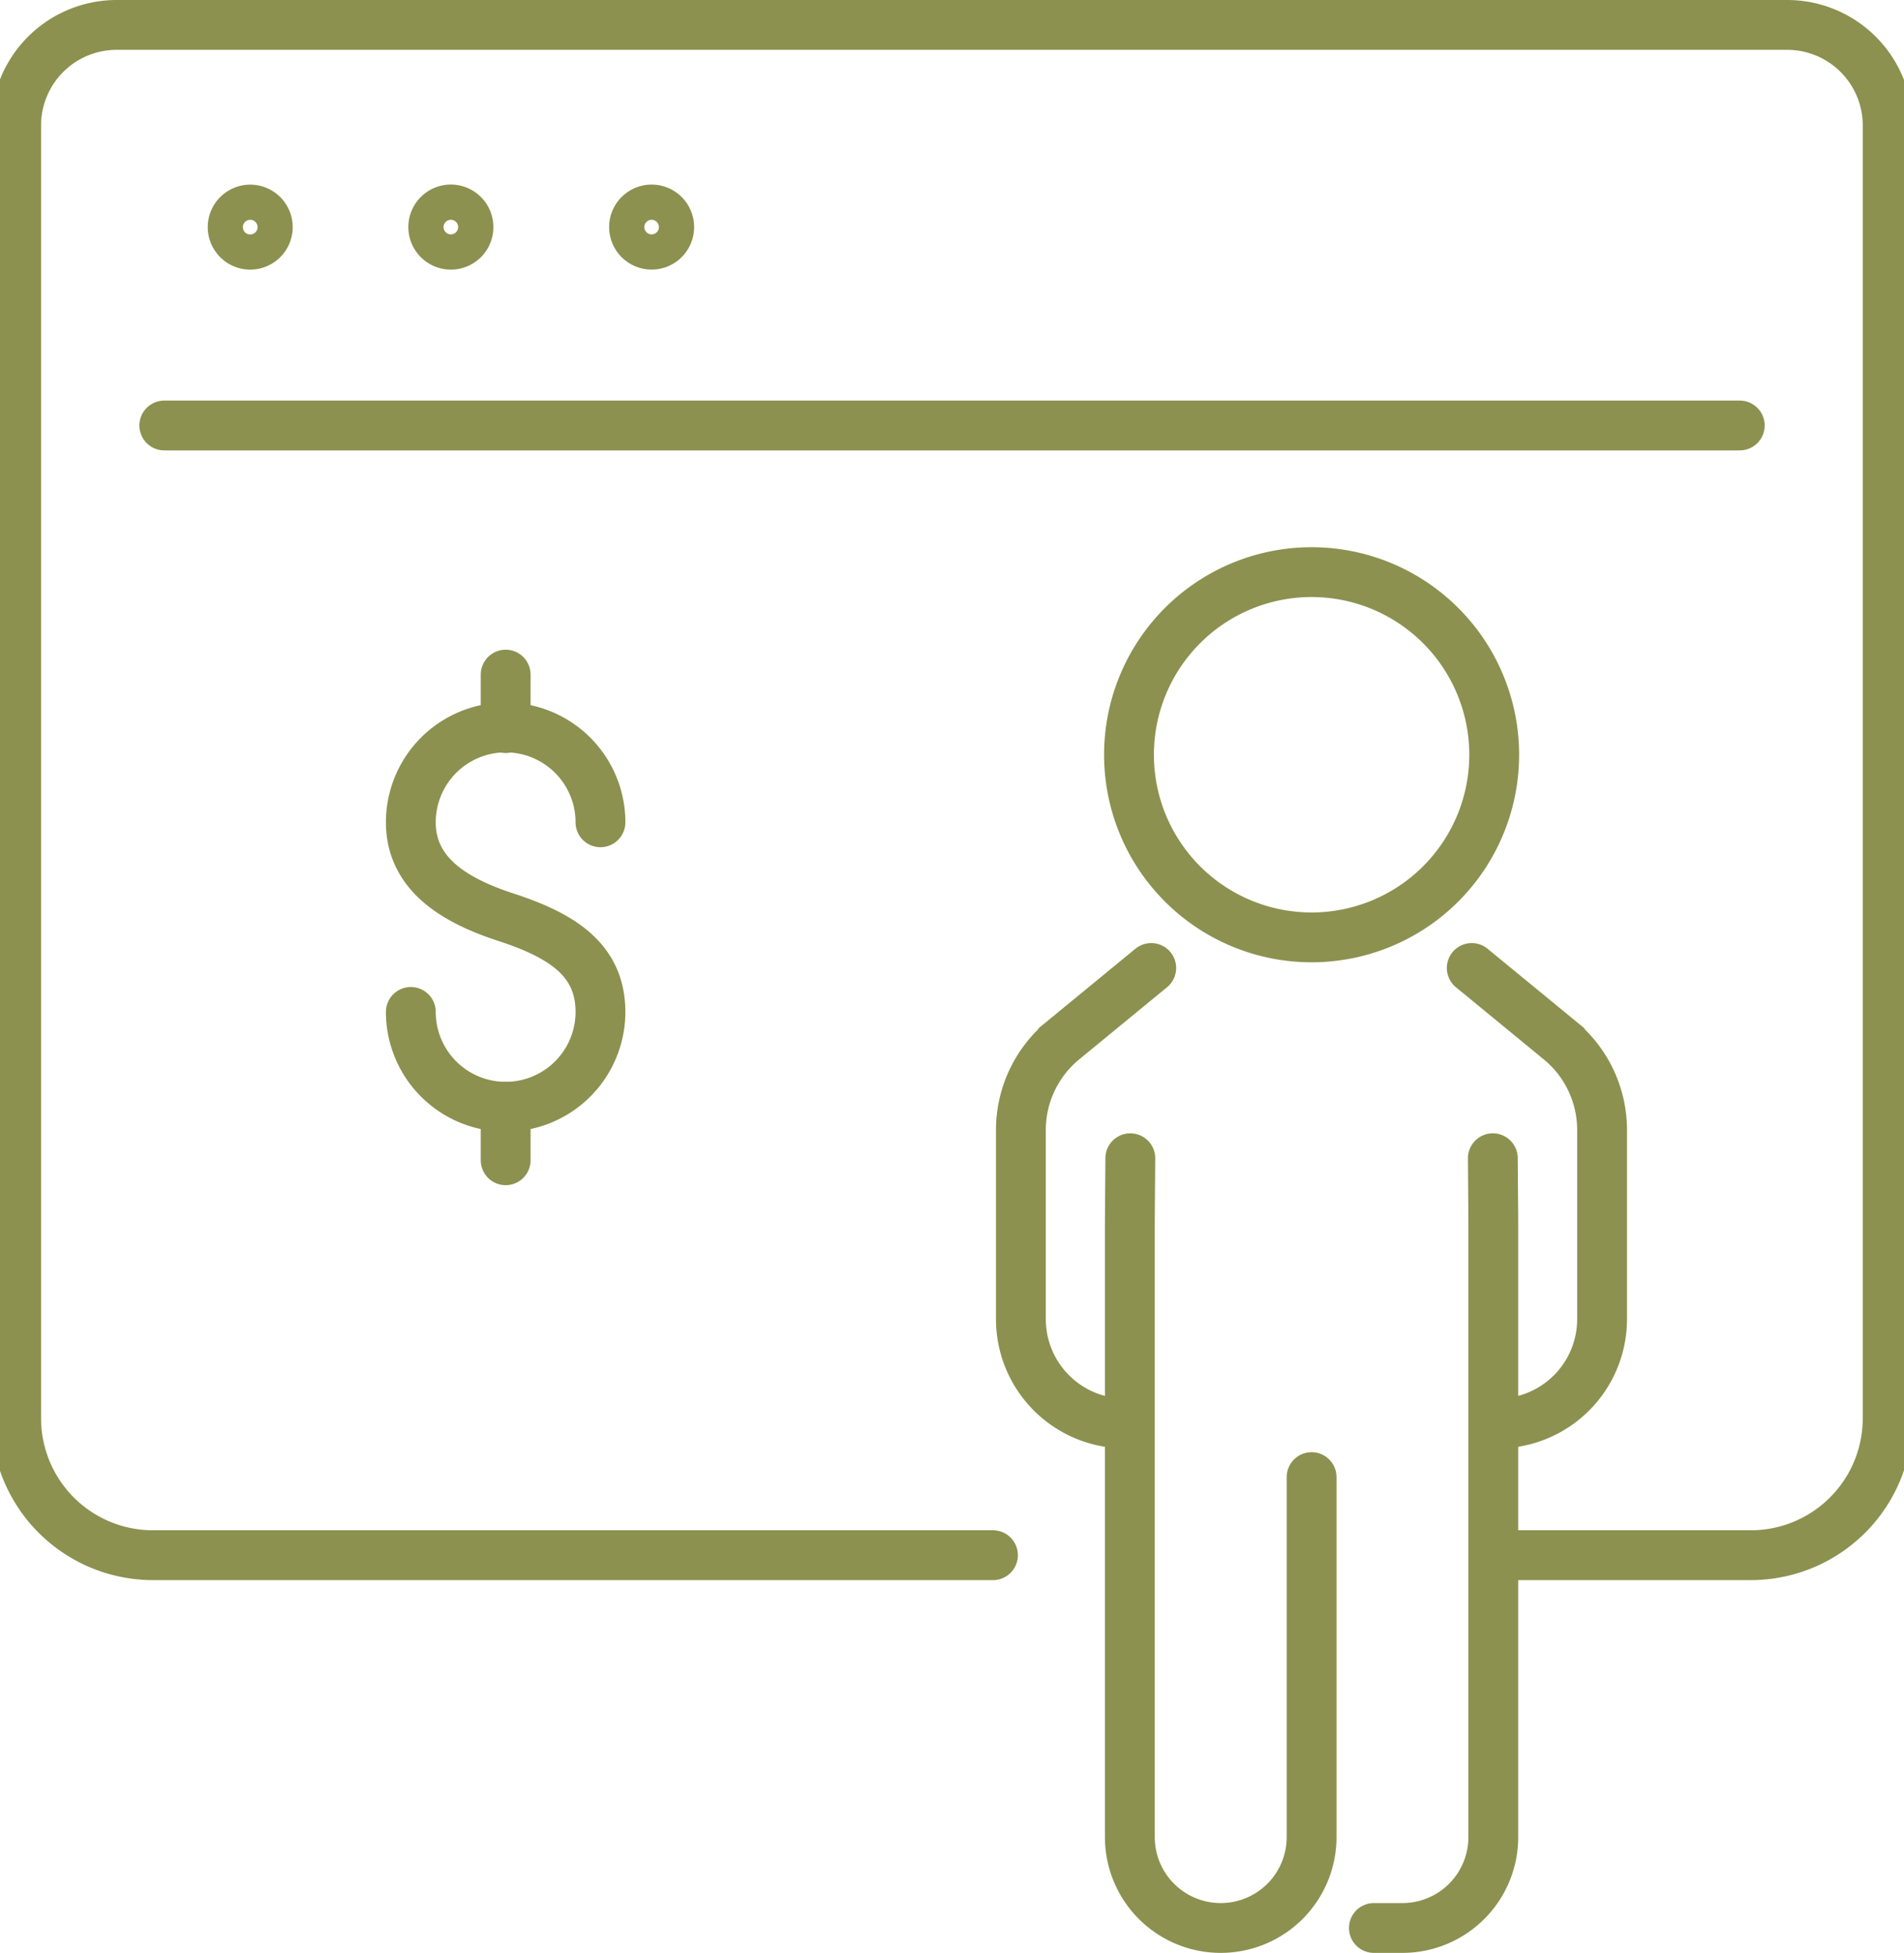 <svg preserveAspectRatio="xMidYMid slice" xmlns="http://www.w3.org/2000/svg" width="234px" height="240px" viewBox="0 0 40.804 41.473">
  <g id="Gruppe_13205" data-name="Gruppe 13205" transform="translate(-1074.267 -1877.6)">
    <g id="Gruppe_13197" data-name="Gruppe 13197">
      <g id="Gruppe_13196" data-name="Gruppe 13196">
        <g id="Gruppe_13195" data-name="Gruppe 13195">
          <path id="Pfad_12697" data-name="Pfad 12697" d="M1083.176,1899.088a2.013,2.013,0,1,0,4.027,0c0-1.112-.825-1.626-2.013-2.013-1.057-.345-2.014-.9-2.014-2.014a2.013,2.013,0,1,1,4.027,0" fill="none" stroke="#8c914f" stroke-linecap="round" stroke-miterlimit="10" stroke-width="1.058"/>
          <line id="Linie_6101" data-name="Linie 6101" y2="1.136" transform="translate(1085.19 1891.925)" fill="none" stroke="#8c914f" stroke-linecap="round" stroke-miterlimit="10" stroke-width="1.058"/>
          <line id="Linie_6102" data-name="Linie 6102" y2="1.136" transform="translate(1085.19 1901.102)" fill="none" stroke="#8c914f" stroke-linecap="round" stroke-miterlimit="10" stroke-width="1.058"/>
        </g>
      </g>
    </g>
    <g id="Gruppe_13198" data-name="Gruppe 13198">
      <path id="Pfad_12698" data-name="Pfad 12698" d="M1095.539,1910.624H1077.7a2.906,2.906,0,0,1-2.906-2.907v-27.453a2.135,2.135,0,0,1,2.136-2.135h35.475a2.135,2.135,0,0,1,2.135,2.135v27.453a2.906,2.906,0,0,1-2.906,2.907h-5.452" fill="none" stroke="#8c914f" stroke-linecap="round" stroke-linejoin="round" stroke-width="1.058"/>
      <path id="Pfad_12699" data-name="Pfad 12699" d="M1080.138,1882.422a.373.373,0,1,0-.374.374A.373.373,0,0,0,1080.138,1882.422Z" fill="none" stroke="#8c914f" stroke-linecap="round" stroke-linejoin="round" stroke-width="1.058"/>
      <path id="Pfad_12700" data-name="Pfad 12700" d="M1084.4,1882.422a.374.374,0,1,0-.374.374A.373.373,0,0,0,1084.4,1882.422Z" fill="none" stroke="#8c914f" stroke-linecap="round" stroke-linejoin="round" stroke-width="1.058"/>
      <circle id="Ellipse_757" data-name="Ellipse 757" cx="0.374" cy="0.374" r="0.374" transform="translate(1087.916 1882.048)" fill="none" stroke="#8c914f" stroke-linecap="round" stroke-linejoin="round" stroke-width="1.058"/>
      <line id="Linie_6103" data-name="Linie 6103" x2="33.459" transform="translate(1077.94 1886.635)" fill="none" stroke="#8c914f" stroke-linecap="round" stroke-linejoin="round" stroke-width="1.058"/>
    </g>
    <g id="Gruppe_13204" data-name="Gruppe 13204">
      <g id="Gruppe_13203" data-name="Gruppe 13203">
        <g id="Gruppe_13202" data-name="Gruppe 13202">
          <g id="Gruppe_13201" data-name="Gruppe 13201">
            <g id="Gruppe_13200" data-name="Gruppe 13200">
              <g id="Gruppe_13199" data-name="Gruppe 13199">
                <path id="Pfad_12701" data-name="Pfad 12701" d="M1105.707,1898.155l1.868,1.534a2.468,2.468,0,0,1,.9,1.907v4.015a2.216,2.216,0,0,1-2.216,2.216h0" fill="none" stroke="#8c914f" stroke-linecap="round" stroke-miterlimit="10" stroke-width="1.058"/>
                <path id="Pfad_12702" data-name="Pfad 12702" d="M1098.9,1898.155l-1.868,1.534a2.471,2.471,0,0,0-.9,1.907v4.015a2.216,2.216,0,0,0,2.216,2.216h0" fill="none" stroke="#8c914f" stroke-linecap="round" stroke-miterlimit="10" stroke-width="1.058"/>
                <path id="Pfad_12703" data-name="Pfad 12703" d="M1106.155,1902.195l.01,1.315v13.1a1.93,1.93,0,0,1-1.93,1.93h-.606" fill="none" stroke="#8c914f" stroke-linecap="round" stroke-miterlimit="10" stroke-width="1.058"/>
                <path id="Pfad_12704" data-name="Pfad 12704" d="M1098.456,1902.195l-.01,1.315v13.1a1.93,1.93,0,0,0,1.93,1.93h0a1.93,1.93,0,0,0,1.93-1.93v-7.644" fill="none" stroke="#8c914f" stroke-linecap="round" stroke-miterlimit="10" stroke-width="1.058"/>
                <path id="Pfad_12705" data-name="Pfad 12705" d="M1106.184,1893.628a3.878,3.878,0,1,1-3.878-3.879A3.878,3.878,0,0,1,1106.184,1893.628Z" fill="none" stroke="#8c914f" stroke-linecap="round" stroke-miterlimit="10" stroke-width="1.058"/>
              </g>
            </g>
          </g>
        </g>
      </g>
    </g>
  </g>
</svg>
